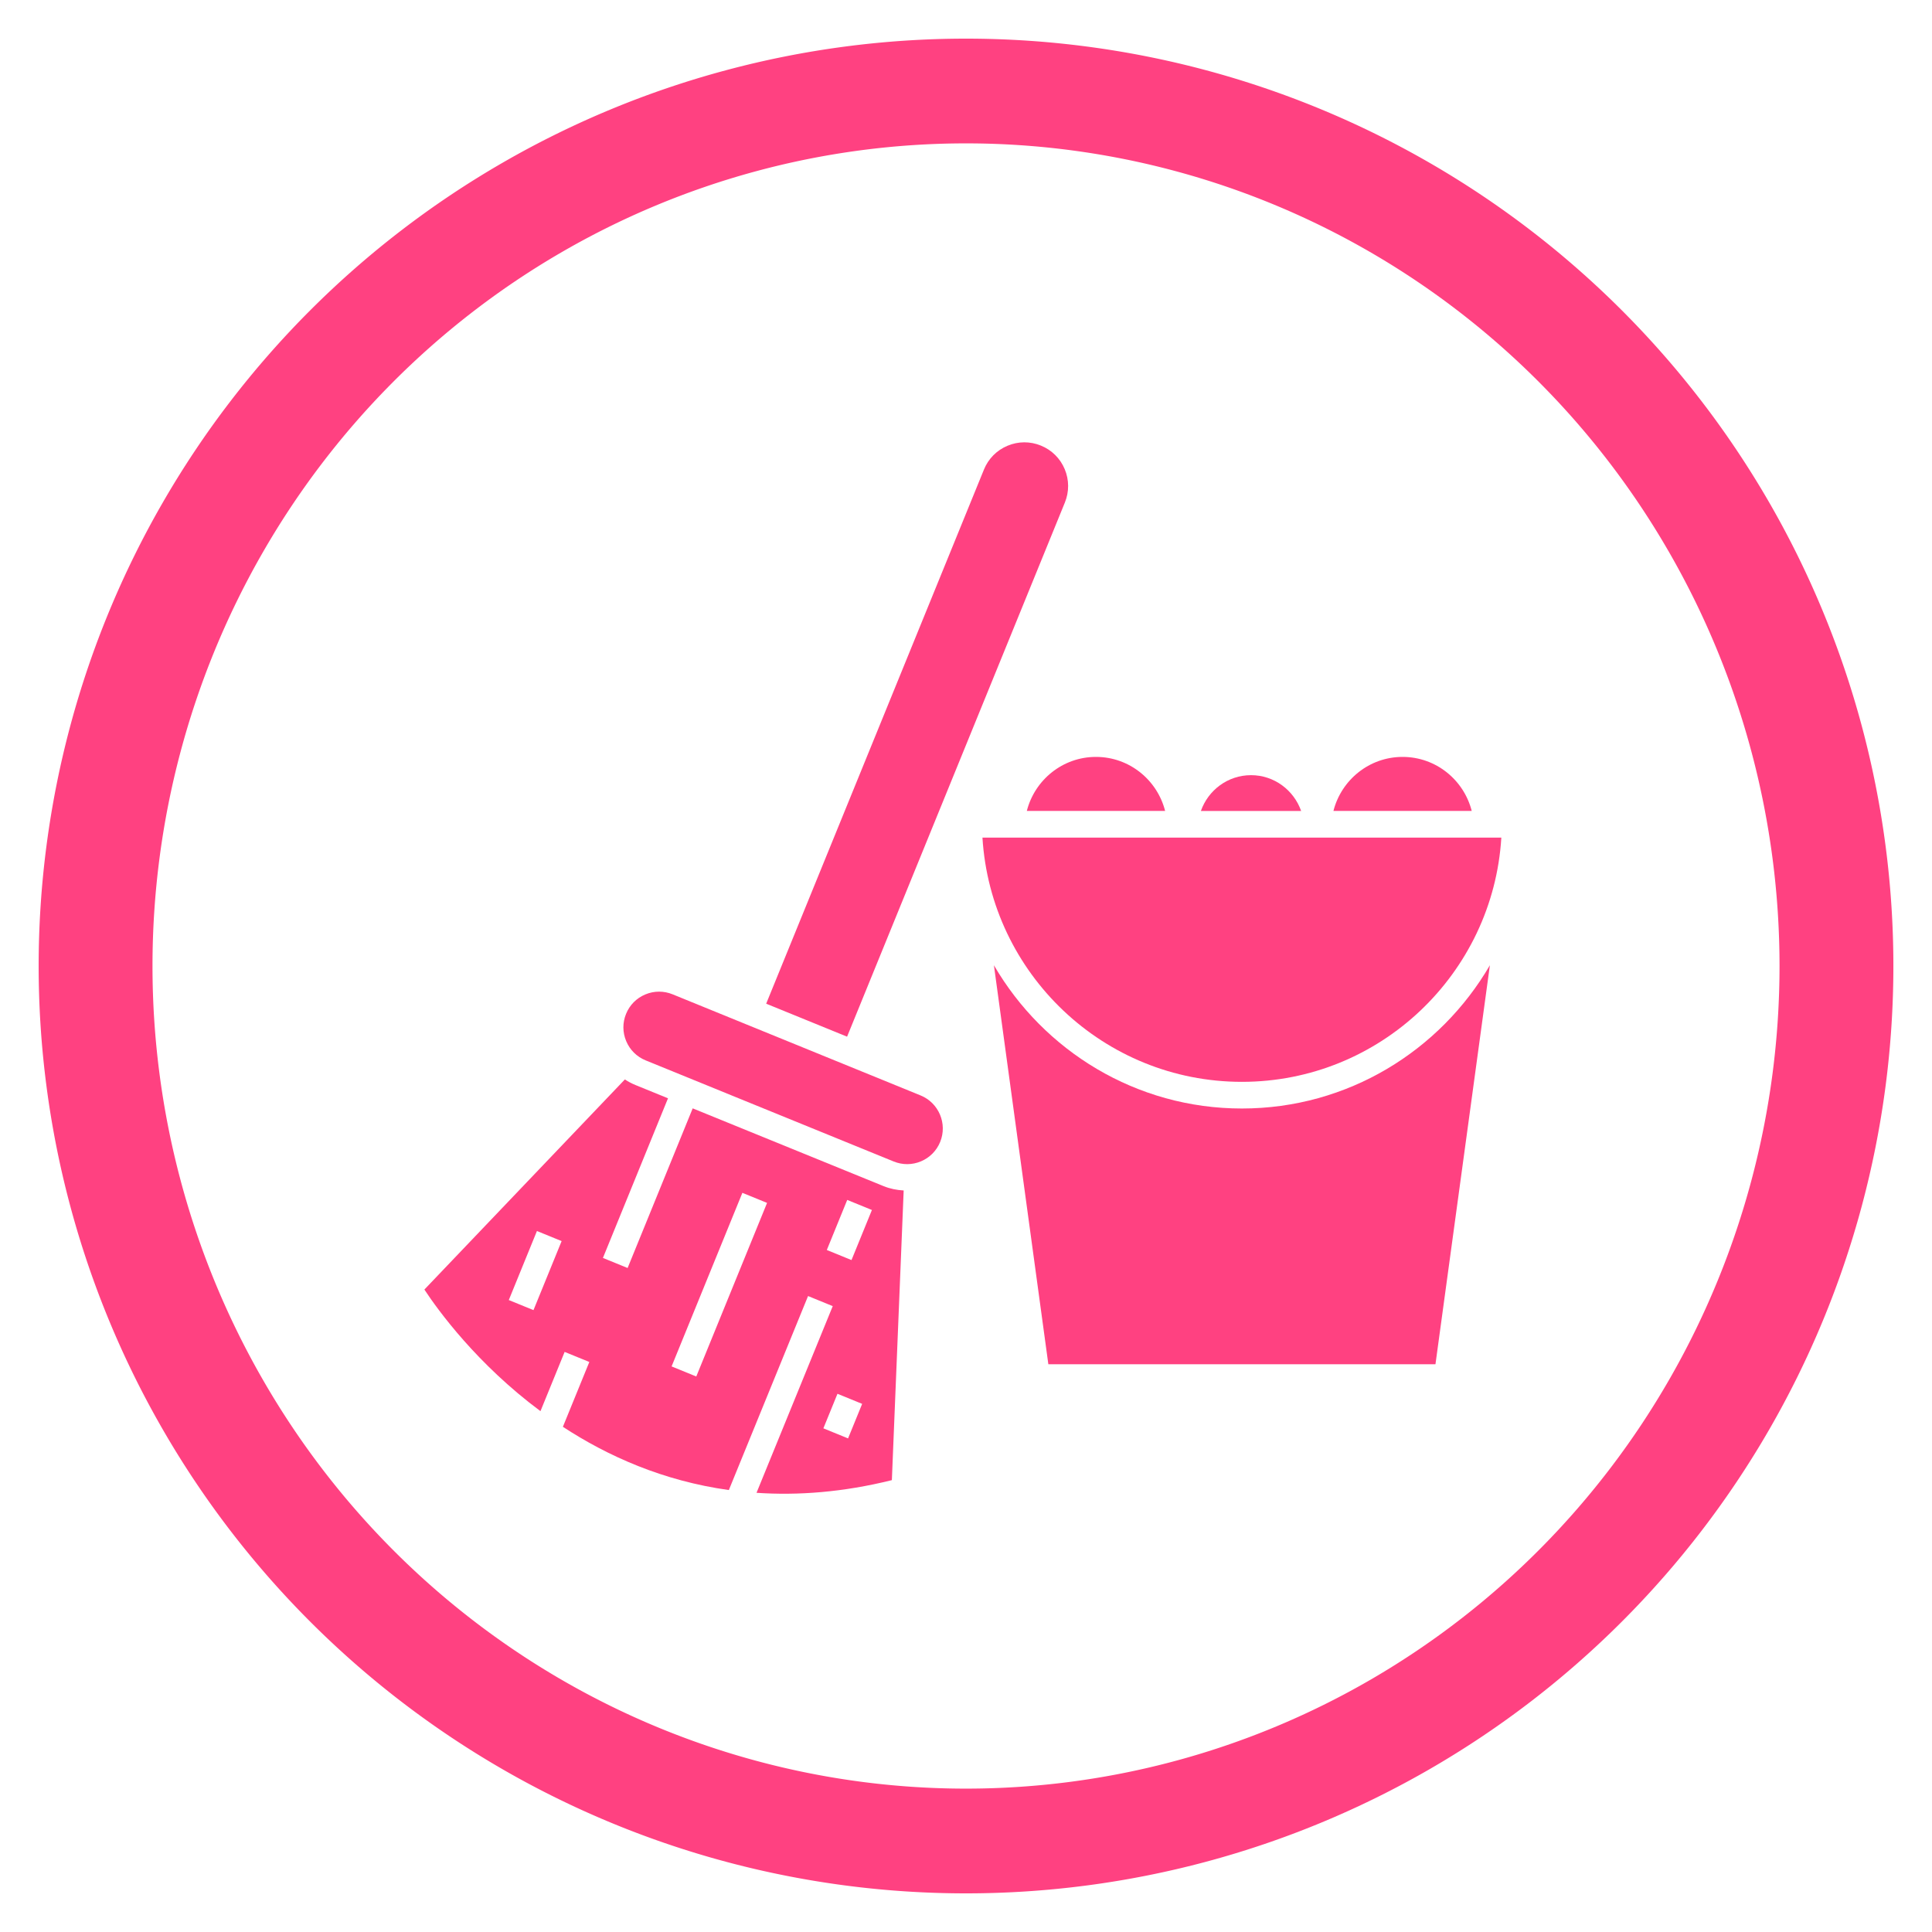 <svg xmlns="http://www.w3.org/2000/svg" xmlns:xlink="http://www.w3.org/1999/xlink" width="100" height="100" viewBox="0 0 100 100"><svg viewBox="0 0 100 100"><g transform="translate(-149.645,-589.219)"><path d="m 199.646,591.219 a 48,48 0 0 0 -48,48 48,48 0 0 0 48,48 48,48 0 0 0 48,-48 48,48 0 0 0 -48,-48 z m 0,5.421 a 42.108,42.579 0 0 1 42.107,42.579 42.108,42.579 0 0 1 -42.107,42.579 42.108,42.579 0 0 1 -42.108,-42.579 42.108,42.579 0 0 1 42.108,-42.579 z" fill="#ff4181"></path></g></svg><g transform="translate(50 50) scale(0.69 0.69) rotate(0) translate(-50 -50)" style="fill:#ff4181"><svg fill="#ff4181" xmlns="http://www.w3.org/2000/svg" xmlns:xlink="http://www.w3.org/1999/xlink" version="1.1" x="0px" y="0px" viewBox="0 0 100 100" enable-background="new 0 0 100 100" xml:space="preserve"><g><path d="M57.403,12.725c-0.34-0.807-0.973-1.433-1.783-1.763c-0.812-0.332-1.701-0.327-2.509,0.013   c-0.807,0.339-1.434,0.972-1.764,1.783l-16.337,40.07l6.069,2.474l16.338-40.069C57.747,14.422,57.742,13.531,57.403,12.725z"></path><path d="M71.38,35.685c-1.743,0-3.213,1.127-3.76,2.684h7.52C74.592,36.812,73.122,35.685,71.38,35.685z"></path><path d="M26.976,51.924c-0.352,0-0.703,0.07-1.037,0.211c-0.659,0.277-1.17,0.794-1.439,1.455   c-0.271,0.662-0.267,1.389,0.011,2.048c0.277,0.659,0.794,1.171,1.456,1.441l18.607,7.585c0.661,0.269,1.39,0.268,2.048-0.011   c0.659-0.276,1.17-0.794,1.44-1.455c0.557-1.366-0.102-2.931-1.468-3.488l-18.607-7.587C27.66,51.99,27.318,51.924,26.976,51.924z"></path><path d="M29.498,60.679l-4.882,11.976l-1.852-0.756l4.882-11.975l-2.436-0.993c-0.283-0.115-0.55-0.258-0.8-0.421L9.371,74.271   c1.027,1.558,3.947,5.586,8.708,9.122l1.813-4.445l1.852,0.756l-1.983,4.863c3.373,2.207,7.526,4.06,12.449,4.744l5.942-14.553   l1.852,0.756l-5.718,14.004c3.106,0.21,6.487-0.039,10.153-0.95l0.886-21.73c-0.51-0.029-1.018-0.125-1.505-0.324L29.498,60.679z    M17.555,75.814l-1.852-0.756l2.111-5.178l1.852,0.756L17.555,75.814z M29.767,80.793l-1.852-0.756l5.31-13.022l1.852,0.756   L29.767,80.793z M41.153,85.437l-1.852-0.756l1.057-2.591l1.852,0.756L41.153,85.437z M41.411,72.059l-1.852-0.756l1.531-3.756   l1.852,0.756L41.411,72.059z"></path><path d="M82.75,34.315c-2.504,0-4.597,1.731-5.188,4.054h10.375C87.347,36.046,85.254,34.315,82.75,34.315z"></path><path d="M59.75,34.315c-2.504,0-4.597,1.731-5.188,4.054h10.375C64.347,36.046,62.254,34.315,59.75,34.315z"></path><path d="M70.696,58.69c10.359,0,18.836-8.117,19.462-18.321H51.234C51.859,50.574,60.337,58.69,70.696,58.69z"></path><path d="M70.696,60.69c-7.94,0-14.872-4.333-18.602-10.747l4.083,29.933h29.039l4.083-29.934   C85.568,56.357,78.636,60.69,70.696,60.69z"></path></g></svg></g></svg>